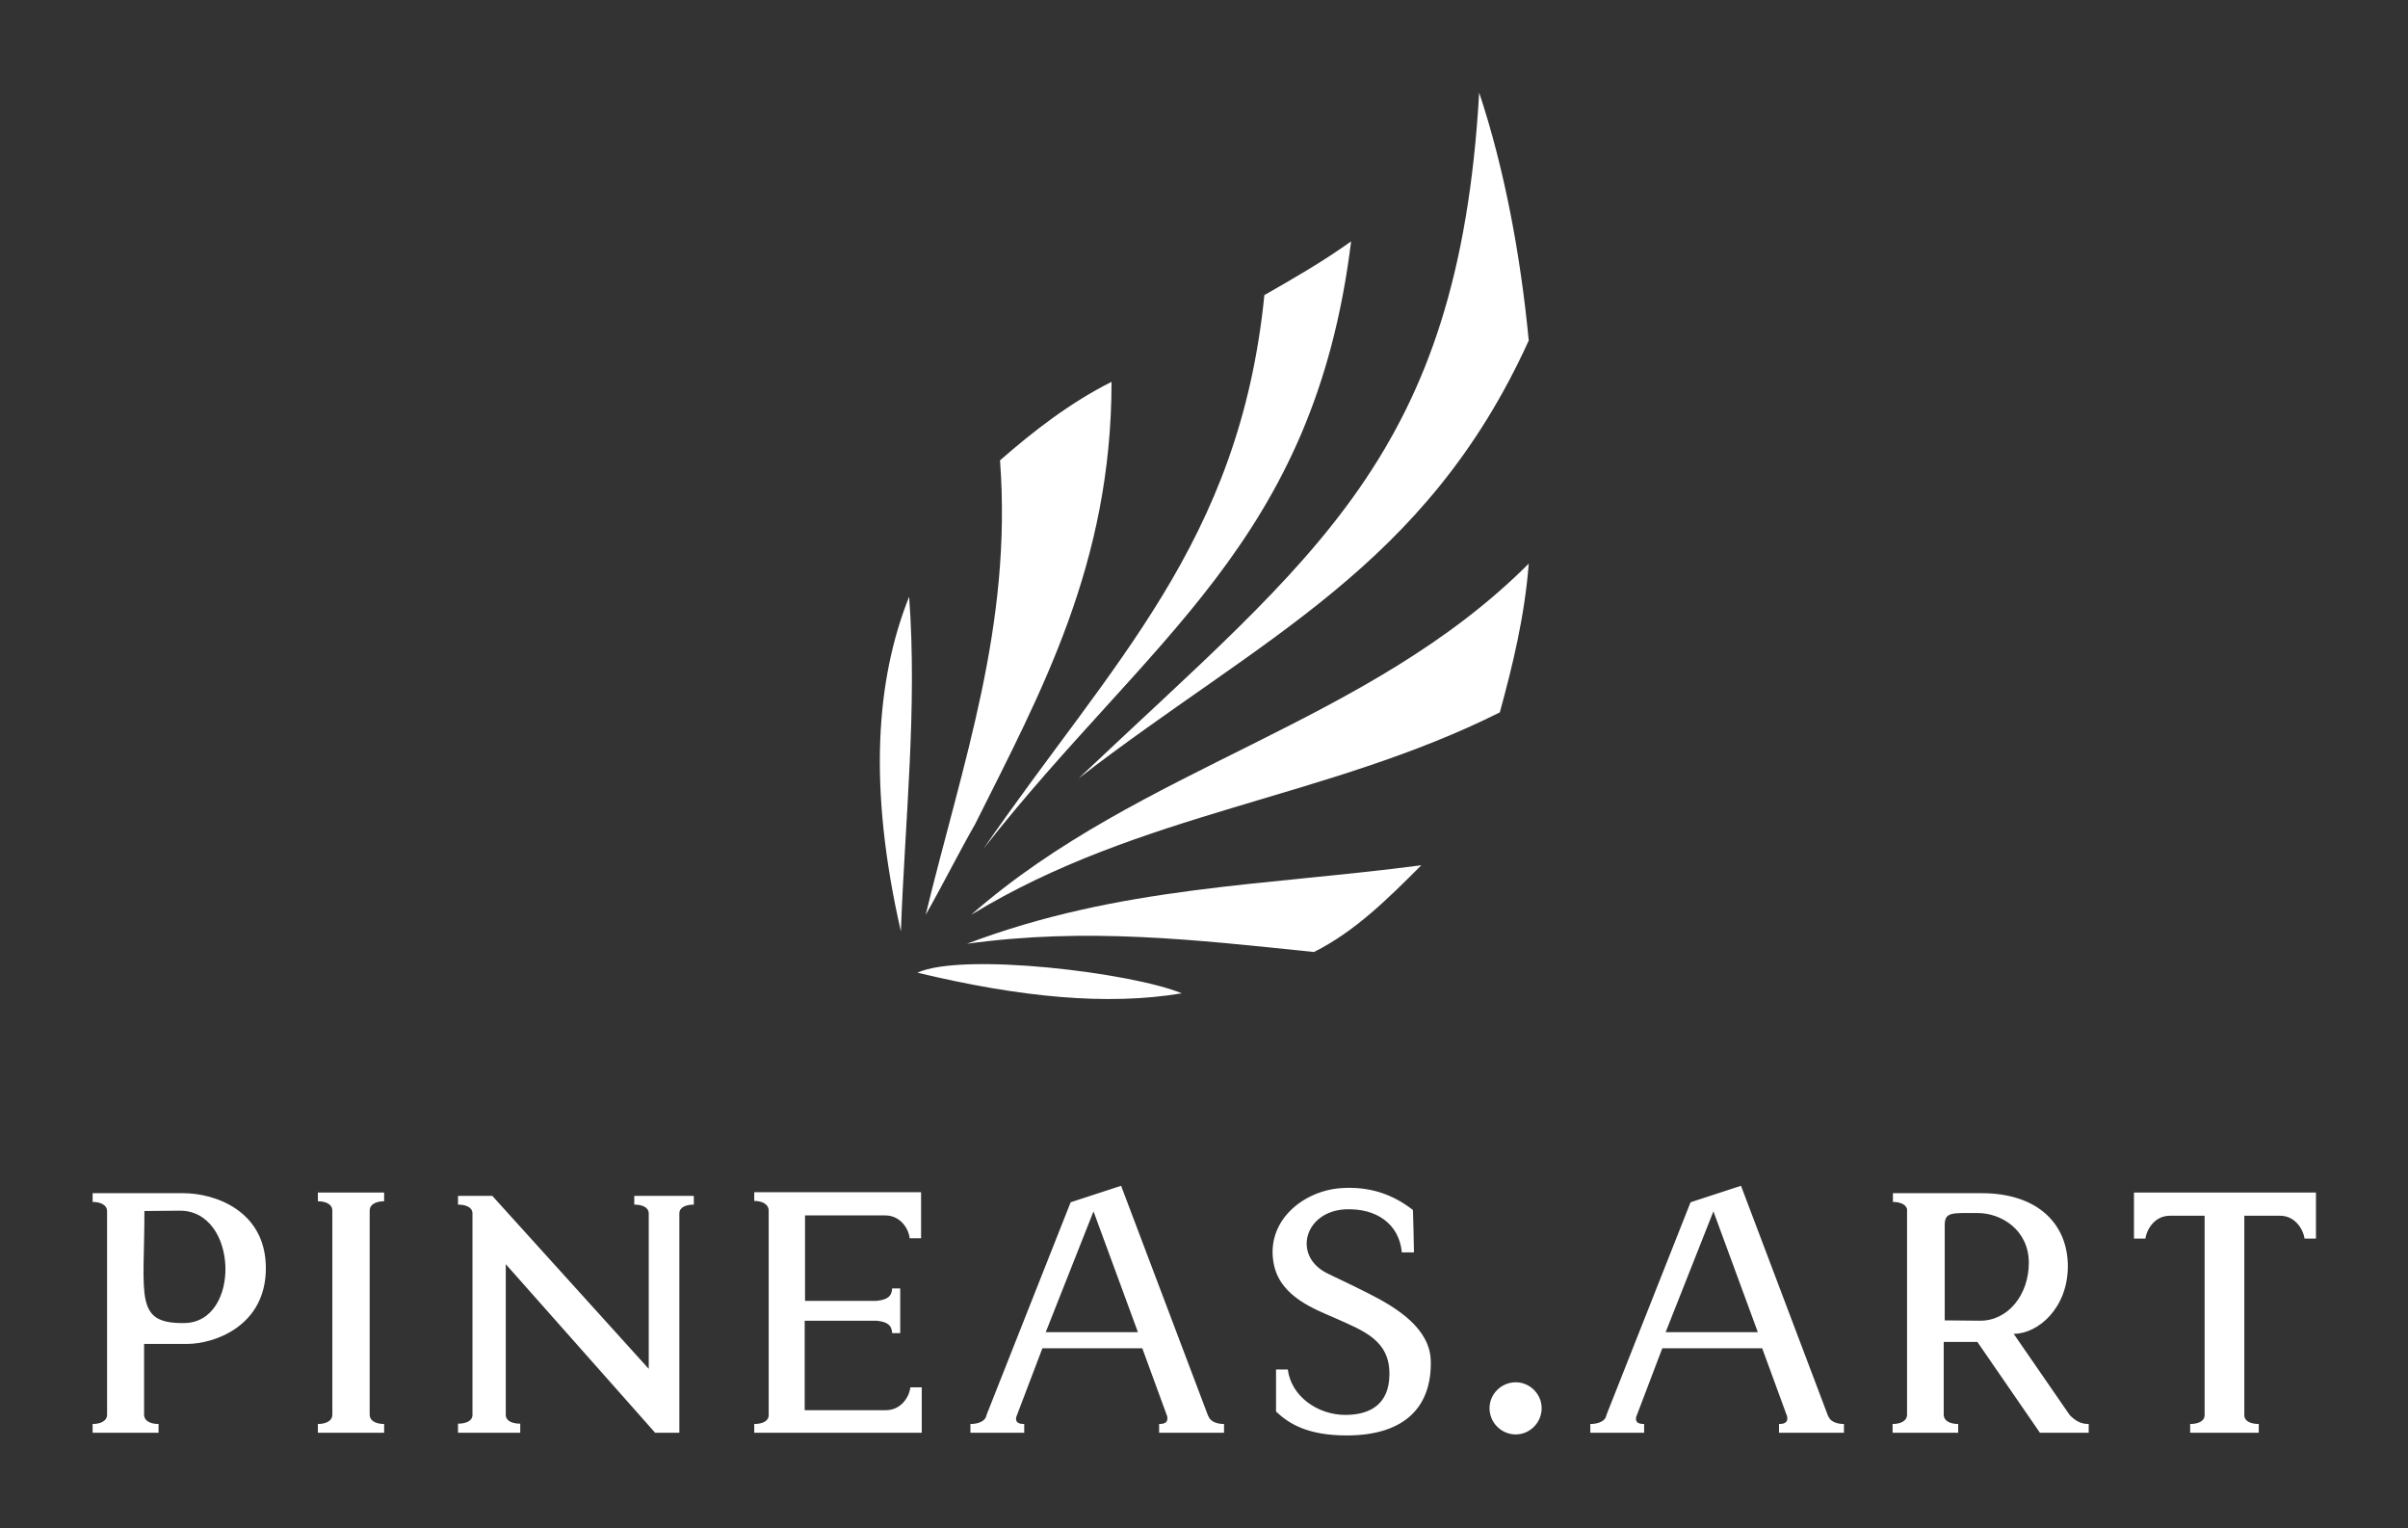 
        <svg xmlns="http://www.w3.org/2000/svg" xmlns:xlink="http://www.w3.org/1999/xlink" version="1.1" width="3250" 
        height="2061.782" viewBox="0 0 3250 2061.782">
			
			<rect x="0" y="0" width="3250" height="2061.782" fill="#333333" stroke="none"/>
			
			<g transform="scale(12.5) translate(10, 10)">
				<defs id="SvgjsDefs1766"></defs><g id="SvgjsG1767" featureKey="symbolFeature-0" transform="matrix(0.446,0,0,0.446,85.041,0)" fill="#ffffff"><defs xmlns="http://www.w3.org/2000/svg"></defs><g xmlns="http://www.w3.org/2000/svg"><path class="fil0" d="M7 122c-8,20 -10,46 -2,81 1,-27 4,-54 2,-81z" style="fill: #ffffff;"></path><path class="fil0" d="M56 70c-10,5 -19,12 -27,19 3,40 -9,73 -18,110 4,-7 8,-15 12,-22 16,-32 33,-63 33,-107z" style="fill: #ffffff;"></path><path class="fil0" d="M114 36c-7,5 -14,9 -21,13 -6,60 -37,89 -68,134 40,-51 80,-74 89,-147z" style="fill: #ffffff;"></path><path class="fil0" d="M157 60c-2,-21 -6,-42 -12,-60 -5,88 -40,112 -97,166 44,-34 84,-51 109,-106z" style="fill: #ffffff;"></path><path class="fil0" d="M150 150c3,-11 6,-23 7,-36 -39,39 -94,49 -135,85 41,-25 86,-28 128,-49z" style="fill: #ffffff;"></path><path class="fil0" d="M105 208c10,-5 18,-13 26,-21 -38,5 -73,5 -110,19 29,-4 55,-1 84,2z" style="fill: #ffffff;"></path><path class="fil0" d="M9 213c25,6 46,8 64,5 -12,-5 -53,-10 -64,-5z" style="fill: #ffffff;"></path></g></g><g id="SvgjsG1768" featureKey="nameFeature-0" transform="matrix(0.908,0,0,0.908,-1.089,108.16)" fill="#ffffff"><path d="M1.2 40.2 l0 -1.04 c0.88 0 1.72 -0.32 1.72 -1.12 l0 -24.16 c0 -0.8 -0.84 -1.12 -1.72 -1.12 l0 -1.04 l10.8 0 c3.68 0 9.8 2.04 9.8 8.92 s-6.12 9 -9.36 9 l-5.12 0 l0 8.4 c0 0.8 0.84 1.12 1.72 1.12 l0 1.04 l-7.84 0 z M12.08 27.16 c6.8 -0.04 6.48 -13.44 -0.56 -13.36 l-4.16 0.04 c0 10.16 -1.24 13.4 4.72 13.32 z M35.865 12.68 c-0.88 0 -1.72 0.32 -1.72 1.12 l0 24.24 c0 0.8 0.84 1.12 1.72 1.12 l0 1.04 l-7.88 0 l0 -1.04 c0.88 0 1.72 -0.32 1.72 -1.12 l0 -24.24 c0 -0.8 -0.84 -1.12 -1.72 -1.12 l0 -1.04 l7.88 0 l0 1.04 z M72.69 12.04 l0 1.04 c-0.88 0 -1.68 0.28 -1.72 1 l0 26.12 l-2.88 0 l-17.76 -20.04 l0 17.96 c0.04 0.72 0.84 1 1.72 1 l0 1.08 l-7.4 0 l0 -1.08 c0.88 0 1.68 -0.28 1.72 -1 l0 -24.04 c-0.04 -0.72 -0.84 -1 -1.72 -1 l0 -1.04 l4.08 0 l18.6 20.56 l0 -18.52 c-0.04 -0.72 -0.84 -1 -1.72 -1 l0 -1.04 l7.08 0 z M98.435 34.8 l1.36 0 l0 5.4 l-19.92 0 l0 -1.04 c0.92 0 1.76 -0.32 1.72 -1.12 l0 -24.28 c-0.04 -0.8 -0.88 -1.12 -1.72 -1.12 l0 -1.04 l19.84 0 l0 5.48 l-1.36 0 c-0.04 -0.8 -0.88 -2.72 -2.92 -2.72 l-9.52 0 l0 10.16 l8.48 0 c1.28 -0.12 1.84 -0.52 1.88 -1.48 l0.96 0 l0 5.32 l-0.96 0 c-0.04 -0.96 -0.6 -1.36 -1.88 -1.48 l-8.52 0 l0 10.64 l9.64 0 c2.04 0 2.88 -1.92 2.92 -2.72 z M133.94 38.36 c0.28 0.56 1.04 0.8 1.8 0.8 l0 1.04 l-7.72 0 l0 -1.04 c0.8 0 1.08 -0.28 0.96 -0.92 l-2.96 -8.08 l-11.88 0 l-3.12 8.2 c-0.08 0.56 0.2 0.8 0.96 0.8 l0 1.04 l-6.4 0 l0 -1.04 c0.72 0 1.48 -0.2 1.8 -0.72 l0.12 -0.32 l0 -0.08 l0 0.04 l10 -25.28 l6 -1.96 l10.32 27.28 l0 -0.08 l0 0.08 z M114.54 28.24 l10.96 0 l-5.28 -14.36 z M156.885 18.76 c-0.32 -3.4 -3.04 -5.28 -6.72 -5.12 c-4.8 0.24 -6.28 5.4 -2.32 7.52 c0.92 0.48 2.56 1.2 5.08 2.48 c3.4 1.72 7.32 4.16 7.4 8.04 c0.12 5.28 -2.92 8.84 -10 8.84 c-4.72 0 -6.92 -1.44 -8.4 -2.84 l0 -5 l1.4 0 c0.4 3.2 3.56 5.4 6.84 5.4 c2.96 0 5.2 -1.28 5.24 -4.76 c0.08 -4.12 -3.08 -5.24 -6.48 -6.76 c-2.24 -1 -6.4 -2.44 -7.24 -6.28 c-1.12 -5.16 3.4 -8.84 7.96 -9.16 c3.36 -0.24 6.16 0.72 8.56 2.6 c0 0 0.12 3.92 0.12 5.04 l-1.44 0 z M170.43 40.4 c-1.72 0 -3.12 -1.4 -3.12 -3.12 c0 -1.68 1.4 -3.08 3.12 -3.08 c1.68 0 3.08 1.4 3.08 3.08 c0 1.72 -1.4 3.12 -3.08 3.12 z M207.655 38.36 c0.28 0.56 1.04 0.8 1.8 0.8 l0 1.04 l-7.72 0 l0 -1.04 c0.8 0 1.08 -0.28 0.96 -0.92 l-2.96 -8.08 l-11.88 0 l-3.12 8.2 c-0.08 0.56 0.2 0.8 0.96 0.8 l0 1.04 l-6.4 0 l0 -1.04 c0.72 0 1.48 -0.2 1.8 -0.72 l0.12 -0.32 l0 -0.08 l0 0.04 l10 -25.28 l6 -1.96 l10.32 27.28 l0 -0.08 l0 0.08 z M188.255 28.24 l10.96 0 l-5.28 -14.36 z M236.32 38.12 c0.76 0.76 1.4 1.04 2.24 1.04 l0 1.04 l-5.8 0 l-7.44 -10.8 l-4 0 l0 8.64 c0 0.8 0.84 1.12 1.72 1.12 l0 1.04 l-7.8 0 l0 -1.04 c0.88 0 1.72 -0.32 1.72 -1.12 l0 -24.44 c-0.16 -0.6 -0.92 -0.84 -1.68 -0.84 l0 -1.04 l10.56 0 c6.72 0 10.24 3.72 10.24 8.68 s-3.52 8.04 -6.44 8.04 z M225.6 26.88 c3.36 0.04 5.84 -3.08 5.84 -6.88 c0 -3.92 -3.28 -5.92 -6.08 -5.92 c-3.04 0 -3.92 -0.16 -3.92 1.44 l0 11.32 z M243.945 11.64 l21.64 0 l0 5.48 l-1.36 0 c-0.08 -0.8 -0.92 -2.72 -2.92 -2.72 l-4.24 0 l0 23.64 c-0.04 0.8 0.8 1.12 1.72 1.12 l0 1.04 l-8.16 0 l0 -1.04 c0.92 0 1.76 -0.32 1.72 -1.12 l0 -23.64 l-4.12 0 c-2 0 -2.84 1.92 -2.92 2.72 l-1.36 0 l0 -5.48 z"></path></g>
			</g>
		</svg>
	